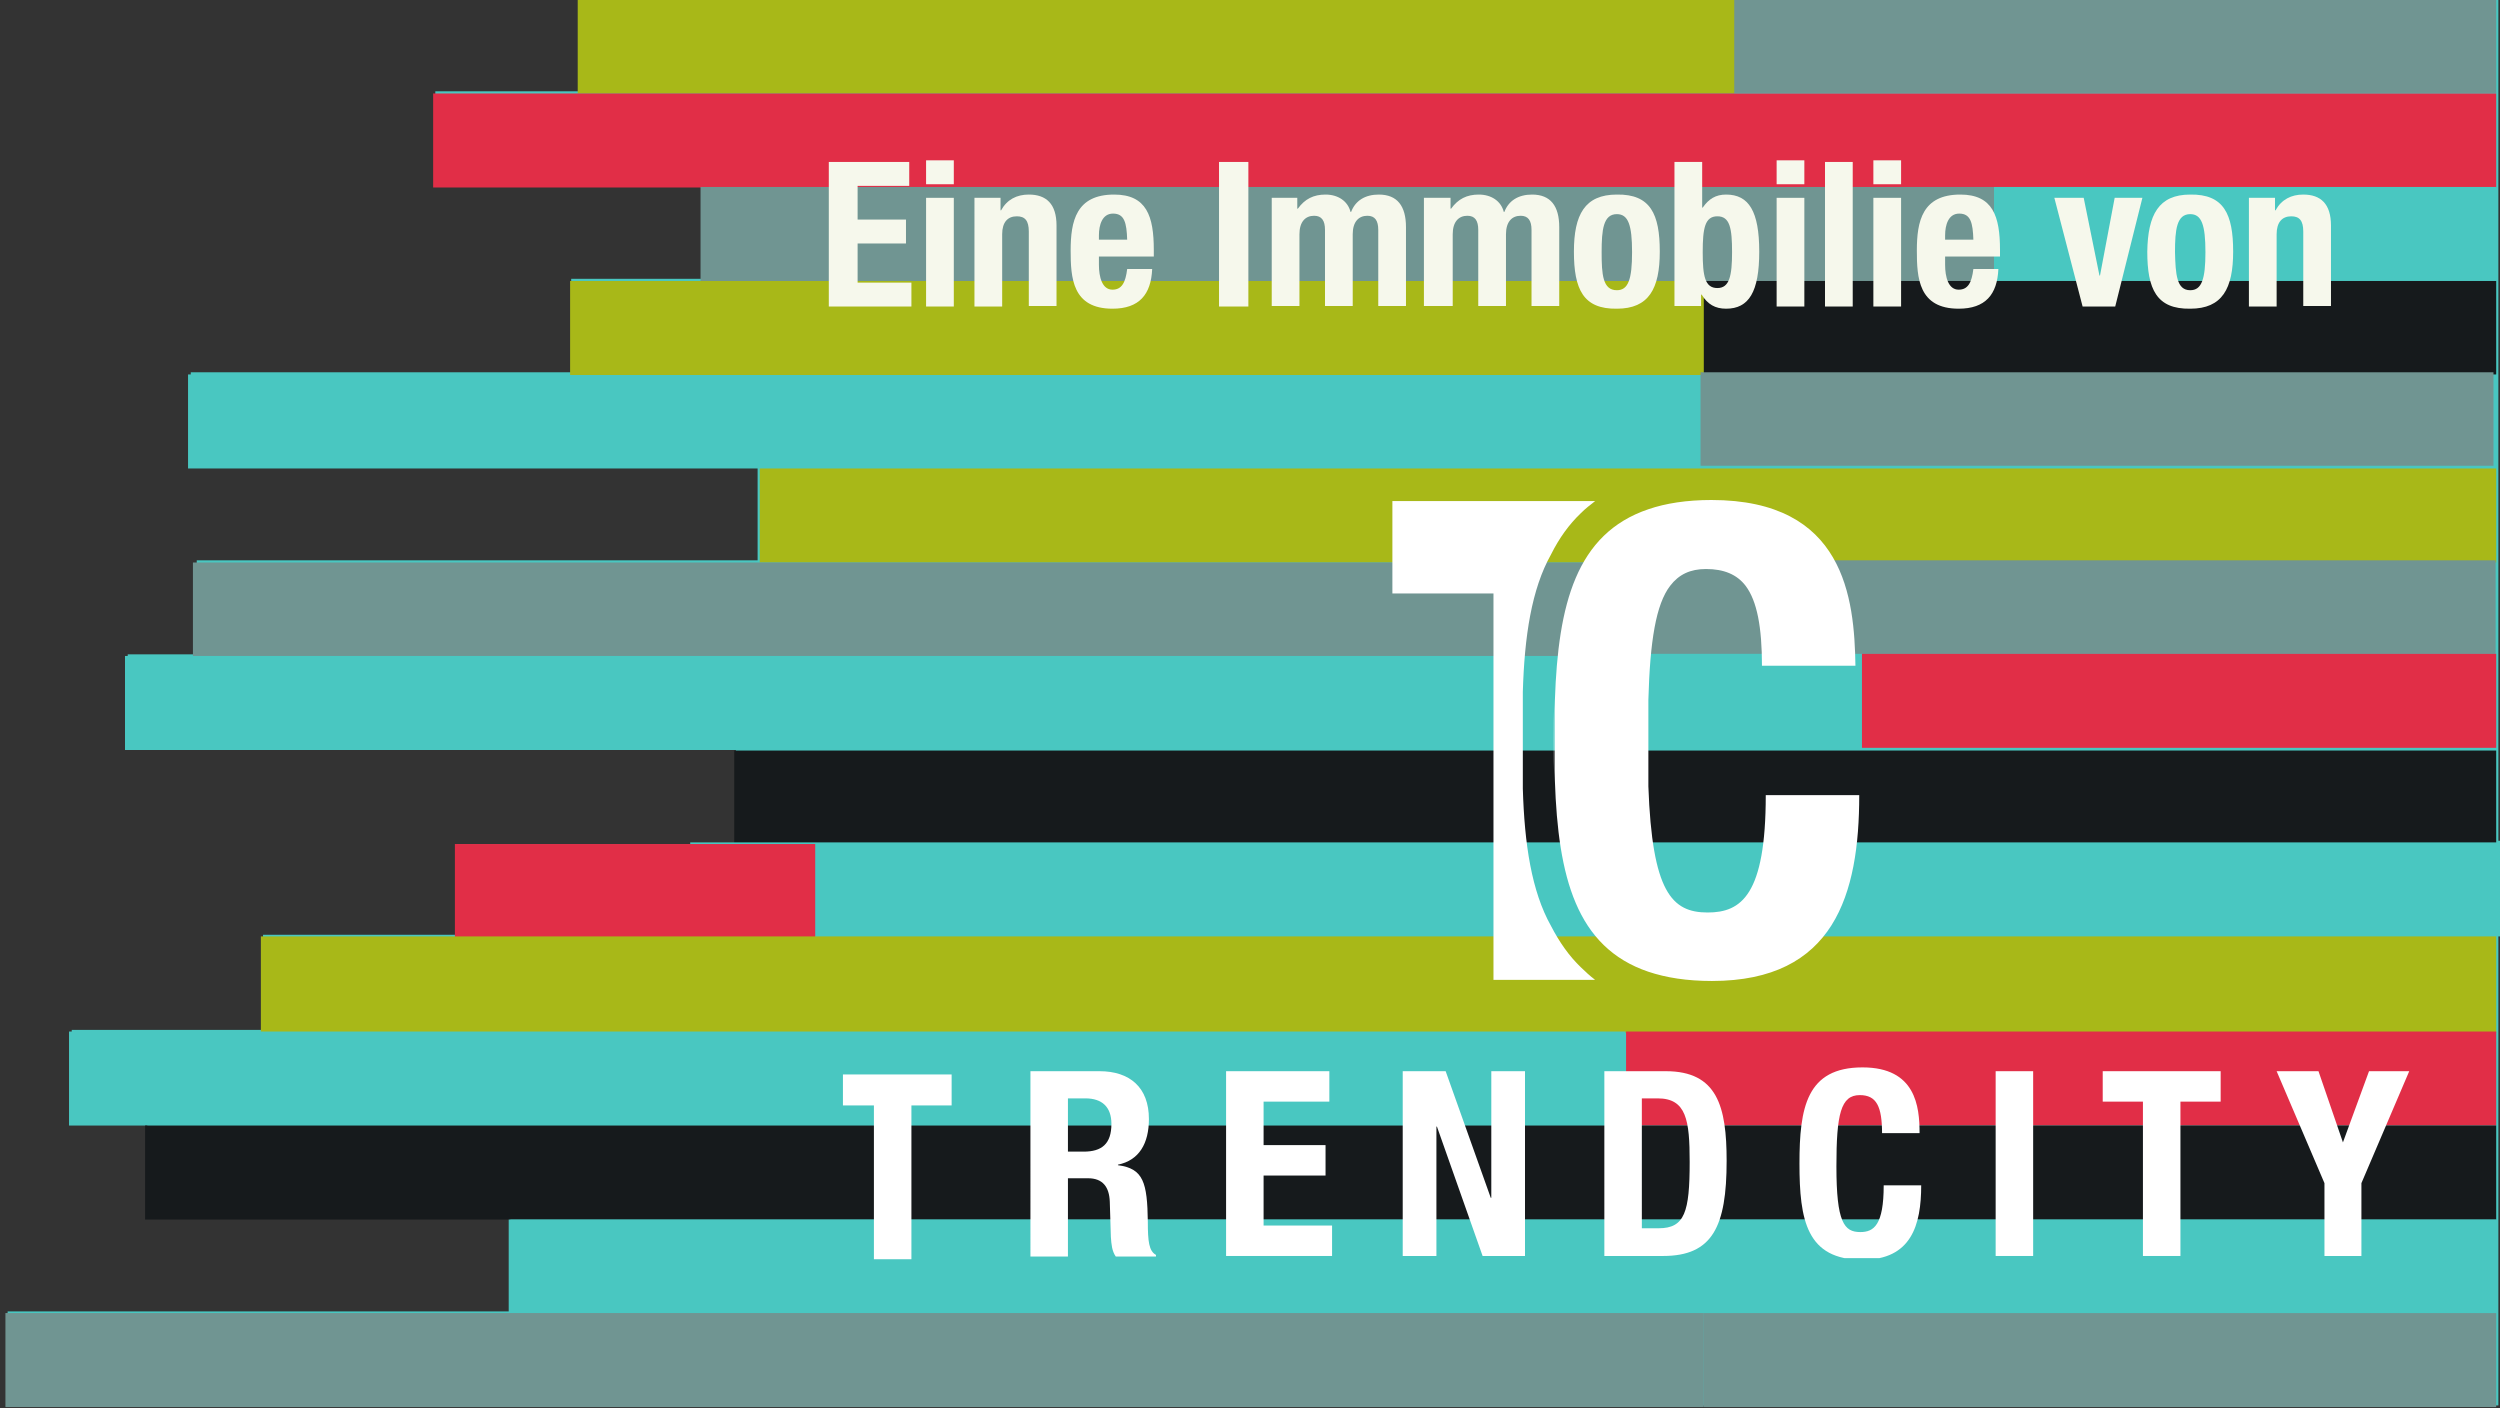 <?xml version="1.0" encoding="utf-8"?>
<!-- Generator: Adobe Illustrator 22.0.1, SVG Export Plug-In . SVG Version: 6.00 Build 0)  -->
<svg version="1.1" id="Ebene_1" xmlns="http://www.w3.org/2000/svg" xmlns:xlink="http://www.w3.org/1999/xlink" x="0px" y="0px"
	 viewBox="0 0 460 259.1" style="enable-background:new 0 0 460 259.1;" xml:space="preserve">
<rect x="0" y="0" width="460" height="259.1" fill="#333333" stroke="none"/>
<style type="text/css">
	.st0{fill:#A8B818;}
	.st1{fill:#6E8100;}
	.st2{fill:#CF1B43;}
	.st3{fill:#E12E47;}
	.st4{fill:#161A1C;}
	.st5{fill:#49C7C1;}
	.st6{fill:#709592;}
	.st7{fill:#709592;}
	.st8{fill:#286C71;}
	.st9{enable-background:new    ;}
	.st10{fill:#F6F8EC;}
	.st11{fill:#FFFFFF;}
	.st12{fill:#94001D;}
	.st13{clip-path:url(#SVGID_2_);fill:#FFFFFF;}
	.st14{clip-path:url(#SVGID_4_);fill:#FFFFFF;}
	.st15{clip-path:url(#SVGID_6_);fill:#FFFFFF;}
	.st16{clip-path:url(#SVGID_8_);fill:#FFFFFF;}
	.st17{clip-path:url(#SVGID_10_);fill:#FFFFFF;}
	.st18{clip-path:url(#SVGID_12_);fill:#FFFFFF;}
	.st19{clip-path:url(#SVGID_14_);fill:#FFFFFF;}
	.st20{clip-path:url(#SVGID_16_);fill:#FFFFFF;}
	.st21{clip-path:url(#SVGID_18_);fill:#FFFFFF;}
	.st22{fill:none;}
	.st23{fill:#266E72;}
	.st24{clip-path:url(#SVGID_20_);fill:#FFFFFF;}
	.st25{clip-path:url(#SVGID_22_);fill:#FFFFFF;}
	.st26{clip-path:url(#SVGID_24_);fill:#FFFFFF;}
	.st27{clip-path:url(#SVGID_26_);fill:#FFFFFF;}
	.st28{clip-path:url(#SVGID_28_);fill:#FFFFFF;}
	.st29{clip-path:url(#SVGID_30_);fill:#FFFFFF;}
	.st30{clip-path:url(#SVGID_32_);fill:#FFFFFF;}
	.st31{clip-path:url(#SVGID_34_);fill:#FFFFFF;}
	.st32{clip-path:url(#SVGID_36_);fill:#FFFFFF;}
	.st33{clip-path:url(#SVGID_38_);fill:#FFFFFF;}
	.st34{clip-path:url(#SVGID_40_);fill:#FFFFFF;}
	.st35{clip-path:url(#SVGID_42_);fill:#FFFFFF;}
	.st36{clip-path:url(#SVGID_44_);fill:#FFFFFF;}
</style>
<polygon class="st5" points="460.6,172 460.6,154.7 459.7,154.7 459.7,137.7 459.7,137.7 459.7,137.2 459.7,120 459.7,103.1 
	459.7,103.1 459.7,85.9 459.7,85.9 459.7,68.6 459.7,68.6 459.7,51.3 459.7,51.3 459.7,34.1 459.7,34.1 459.7,16.8 459.7,16.8 
	459.7,-0.4 319.6,-0.4 319.6,-0.4 106.8,-0.4 106.8,16.8 80.1,16.8 80.1,34.1 129.4,34.1 129.4,34.1 129.3,34.1 129.3,51.3 
	129.4,51.3 129.4,51.3 105.1,51.3 105.1,55.6 105.1,55.6 105.1,68.5 35.1,68.5 35.1,85.8 139.4,85.8 139.4,103.1 36.2,103.1 
	36.2,109.1 36.2,109.1 36.2,120.4 23.5,120.4 23.5,137.7 135.4,137.7 135.4,155.3 127.5,155.3 127.5,155.3 112.5,155.3 84.1,155.3 
	84.1,172 48.4,172 48.4,189.5 13.2,189.5 13.2,206.8 27.1,206.8 27.1,206.8 27.1,224 51.6,224 93.9,224 93.9,241.3 62.9,241.3 
	1.4,241.3 1.4,258.6 313.9,258.6 313.9,257.6 313.9,257.6 313.9,258.6 397.6,258.6 459.7,258.6 459.7,241.3 459.7,241.3 459.7,224 
	459.7,224 459.7,206.8 459.7,206.8 459.7,206.8 459.7,206.8 459.7,189.8 459.7,189.8 459.7,172 459.7,172 459.7,172 "/>
<rect x="263.8" y="-0.1" class="st7" width="195.5" height="17.2"/>
<polygon class="st0" points="106.3,-0.1 106.3,17.2 270.2,17.2 319.1,17.2 319.1,-0.1 "/>
<rect x="79.7" y="17.2" class="st3" width="379.6" height="17.3"/>
<rect x="34.6" y="68.9" class="st5" width="313.7" height="17.3"/>
<polygon class="st7" points="366.9,51.7 366.9,34.4 349.5,34.4 128.9,34.4 128.9,51.7 278.4,51.7 "/>
<rect x="366.9" y="34.4" class="st5" width="92.4" height="17.3"/>
<rect x="104.9" y="51.7" class="st0" width="312.5" height="17.3"/>
<polygon class="st4" points="313.5,51.7 313.5,68.9 321.1,68.9 459.3,68.9 459.3,51.7 373.5,51.7 "/>
<polygon class="st0" points="459.3,86.2 447.7,86.2 139.8,86.2 139.8,103.5 459.3,103.5 "/>
<polygon class="st6" points="294.4,103.5 281.6,103.5 35.5,103.5 35.5,120.7 294.4,120.7 "/>
<polygon class="st5" points="348.1,138 348.1,120.7 191.9,120.7 23,120.7 23,138 298,138 "/>
<polygon class="st4" points="459.3,155.3 459.3,138.1 135.1,138.1 135.1,155.3 392.3,155.3 "/>
<rect x="127" y="155" class="st5" width="333.1" height="17.3"/>
<polygon class="st3" points="83.7,155.3 83.7,172.6 92.9,172.6 150,172.6 150,155.3 112.1,155.3 "/>
<polygon class="st0" points="459.3,190.1 459.3,172.3 427.4,172.3 48,172.3 48,190.1 284,190.1 "/>
<polygon class="st6" points="448,241.6 313.5,241.6 313.5,258.9 397.1,258.9 459.3,258.9 459.3,241.6 "/>
<rect x="12.7" y="189.8" class="st5" width="286.4" height="17.3"/>
<polygon class="st3" points="299.2,189.8 299.2,207.1 451.2,207.1 459.3,207.1 459.3,189.8 374.2,189.8 "/>
<polygon class="st4" points="51.1,224.4 459.3,224.4 459.3,207.1 199.5,207.1 26.7,207.1 26.7,224.4 "/>
<polygon class="st5" points="93.6,224.4 93.6,241.3 93.6,241.6 180.2,241.6 459.3,241.6 459.3,224.4 447.3,224.4 "/>
<polygon class="st7" points="62.4,241.6 1,241.6 1,258.9 313.5,258.9 313.5,241.6 "/>
<polygon class="st7" points="459.2,103.1 446.4,103.1 293.6,103.1 293.6,120.3 459.2,120.3 "/>
<rect x="342.6" y="120.3" class="st3" width="116.7" height="17.3"/>
<polygon class="st6" points="458.8,85.7 458.8,68.5 447.5,68.5 312.9,68.5 312.9,85.7 396.6,85.7 "/>
<polygon class="st11" points="155.1,197.7 155.1,203.4 160.8,203.4 160.8,231.7 167.7,231.7 167.7,203.4 175.1,203.4 175.1,197.7 
	"/>
<g>
	<path class="st10" d="M167.3,29.8v4.4h-9.5v6.2h8.9v4.4h-8.9V52h9.9v4.4h-15.2V29.8H167.3z"/>
	<path class="st10" d="M170.4,29.5h5.1v4.4h-5.1V29.5z M170.4,36.4h5.1v20h-5.1V36.4z"/>
	<path class="st10" d="M179.2,36.4h4.9v2.3h0.1c1.1-2,2.9-2.9,5.1-2.9c3.2,0,5.1,1.7,5.1,5.7v14.8h-5.1V42.6c0-2-0.7-2.8-2.2-2.8
		c-1.7,0-2.7,1.1-2.7,3.3v13.3h-5.1V36.4z"/>
	<path class="st10" d="M202.2,47.1v1.6c0,2.3,0.6,4.6,2.5,4.6c1.7,0,2.4-1.3,2.7-3.8h4.6c-0.2,4.7-2.4,7.3-7.3,7.3
		c-7.4,0-7.7-5.7-7.7-10.7c0-5.4,1-10.3,8-10.3c6,0,7.3,4,7.3,10.2v1.2H202.2z M207.4,44.1c-0.1-3.1-0.5-4.8-2.6-4.8
		c-2,0-2.6,2.1-2.6,4v0.8H207.4z"/>
	<path class="st10" d="M224.3,56.4V29.8h5.4v26.6H224.3z"/>
	<path class="st10" d="M233.8,36.4h4.9v2h0.1c1.3-1.8,2.9-2.6,5.1-2.6c2.3,0,4.1,1.2,4.6,3.2h0.1c0.8-2.1,2.6-3.2,5.1-3.2
		c3.4,0,5,2.1,5,6v14.5h-5.1v-14c0-1.7-0.6-2.6-2-2.6c-1.6,0-2.7,1.1-2.7,3.4v13.2h-5.1v-14c0-1.7-0.6-2.6-2-2.6
		c-1.6,0-2.7,1.1-2.7,3.4v13.2h-5.1V36.4z"/>
	<path class="st10" d="M262,36.4h4.9v2h0.1c1.3-1.8,2.9-2.6,5.1-2.6c2.3,0,4.1,1.2,4.6,3.2h0.1c0.8-2.1,2.6-3.2,5.1-3.2
		c3.4,0,5,2.1,5,6v14.5h-5.1v-14c0-1.7-0.6-2.6-2-2.6c-1.6,0-2.7,1.1-2.7,3.4v13.2h-5.1v-14c0-1.7-0.6-2.6-2-2.6
		c-1.6,0-2.7,1.1-2.7,3.4v13.2H262V36.4z"/>
	<path class="st10" d="M297.5,35.8c6.2-0.1,7.9,3.6,7.9,10.5c0,6.8-2,10.5-7.9,10.5c-6.2,0.1-7.9-3.6-7.9-10.5
		C289.6,39.5,291.6,35.8,297.5,35.8z M297.5,53.4c2.1,0,2.8-2,2.8-7c0-5-0.7-7-2.8-7c-2.5,0-2.8,2.9-2.8,7
		C294.7,50.5,294.9,53.4,297.5,53.4z"/>
	<path class="st10" d="M308.1,29.8h5.1v8.4h0.1c1.1-1.6,2.4-2.4,4.3-2.4c4.2,0,6.1,3.1,6.1,10.5s-1.9,10.5-6.1,10.5
		c-2,0-3.4-0.8-4.5-2.6H313v2.1h-4.9V29.8z M316,53c2.2,0,2.7-2.2,2.7-6.6s-0.4-6.6-2.7-6.6c-2.3,0-2.7,2.2-2.7,6.6S313.7,53,316,53
		z"/>
	<path class="st10" d="M326.9,29.5h5.1v4.4h-5.1V29.5z M326.9,36.4h5.1v20h-5.1V36.4z"/>
	<path class="st10" d="M335.8,29.8h5.1v26.6h-5.1V29.8z"/>
	<path class="st10" d="M344.7,29.5h5.1v4.4h-5.1V29.5z M344.7,36.4h5.1v20h-5.1V36.4z"/>
	<path class="st10" d="M357.9,47.1v1.6c0,2.3,0.6,4.6,2.5,4.6c1.7,0,2.4-1.3,2.7-3.8h4.6c-0.2,4.7-2.4,7.3-7.3,7.3
		c-7.4,0-7.7-5.7-7.7-10.7c0-5.4,1-10.3,8-10.3c6,0,7.3,4,7.3,10.2v1.2H357.9z M363.1,44.1c-0.1-3.1-0.5-4.8-2.6-4.8
		c-2,0-2.6,2.1-2.6,4v0.8H363.1z"/>
	<path class="st10" d="M389.1,36.4h5.1l-5,20h-6l-5.2-20h5.4l2.9,14.3h0.1L389.1,36.4z"/>
	<path class="st10" d="M403,35.8c6.2-0.1,7.9,3.6,7.9,10.5c0,6.8-2,10.5-7.9,10.5c-6.2,0.1-7.9-3.6-7.9-10.5
		C395.2,39.5,397.2,35.8,403,35.8z M403,53.4c2.1,0,2.8-2,2.8-7c0-5-0.7-7-2.8-7c-2.5,0-2.8,2.9-2.8,7
		C400.3,50.5,400.5,53.4,403,53.4z"/>
	<path class="st10" d="M413.7,36.4h4.9v2.3h0.1c1.1-2,2.9-2.9,5.1-2.9c3.2,0,5.1,1.7,5.1,5.7v14.8h-5.1V42.6c0-2-0.7-2.8-2.2-2.8
		c-1.7,0-2.7,1.1-2.7,3.3v13.3h-5.1V36.4z"/>
</g>
<g>
	<defs>
		<rect id="SVGID_41_" x="157.1" y="92" width="286.3" height="139.5"/>
	</defs>
	<clipPath id="SVGID_2_">
		<use xlink:href="#SVGID_41_"  style="overflow:visible;"/>
	</clipPath>
	<path class="st13" d="M189.6,197.1h12.7c5.6,0,9.1,3,9.1,8.8c0,4.5-1.8,7.6-5.7,8.4v0.1c4.7,0.6,5.4,3.2,5.5,10.4
		c0,3.6,0.2,5.4,1.5,6.1v0.3h-7.4c-0.7-1-0.8-2.2-0.9-3.6l-0.2-6.5c-0.1-2.7-1.3-4.3-4-4.3h-3.7v14.4h-6.9V197.1z M196.5,211.9h2.9
		c3.3,0,5.1-1.4,5.1-5.1c0-3.1-1.7-4.7-4.8-4.7h-3.2V211.9z"/>
	<polygon class="st13" points="244.6,197.1 244.6,202.7 232.5,202.7 232.5,210.7 243.9,210.7 243.9,216.3 232.5,216.3 232.5,225.5 
		245.1,225.5 245.1,231.1 225.6,231.1 225.6,197.1 	"/>
	<polygon class="st13" points="266,197.1 274.3,220.4 274.4,220.4 274.4,197.1 280.6,197.1 280.6,231.1 272.8,231.1 264.4,207.3 
		264.3,207.3 264.3,231.1 258.1,231.1 258.1,197.1 	"/>
	<path class="st13" d="M295.3,197.1h11.2c9.5,0,11.2,6.5,11.2,16.5c0,12.1-2.6,17.5-11.7,17.5h-10.8V197.1z M302.1,226h3.1
		c4.8,0,5.7-3,5.7-12.2c0-7.7-0.6-11.7-5.9-11.7h-2.9V226z"/>
	<path class="st13" d="M346.3,208.6c0-5-1-7.1-4.1-7.1c-3.5,0-4.3,3.5-4.3,13.1c0,10.3,1.4,12.1,4.4,12.1c2.5,0,4.3-1.3,4.3-8.6h6.9
		c0,7.3-1.8,13.7-10.8,13.7c-10.3,0-11.6-7.3-11.6-17.7c0-10.3,1.3-17.7,11.6-17.7c9.8,0,10.5,7.2,10.5,12.1H346.3z"/>
	<rect x="367.2" y="197.1" class="st13" width="6.9" height="34"/>
	<polygon class="st13" points="408.6,197.1 408.6,202.7 401.2,202.7 401.2,231.1 394.3,231.1 394.3,202.7 386.9,202.7 386.9,197.1 	
		"/>
	<polygon class="st13" points="426.6,197.1 431.1,210.2 431.1,210.2 435.9,197.1 443.3,197.1 434.5,217.7 434.5,231.1 427.7,231.1 
		427.7,217.7 418.9,197.1 	"/>
	<path class="st13" d="M285.9,136.2c0,2.6,0,5.1,0.1,7.5v-14.9C285.9,131.2,285.9,133.7,285.9,136.2"/>
	<path class="st13" d="M314.9,92c-4.5,0-8.4,0.6-11.6,1.7c-13.3,4.5-16.6,17.5-17.2,35.1v14.9c0.6,17.6,3.9,30.6,17.2,35.1
		c3.3,1.1,7.1,1.7,11.7,1.7c22.5,0,27.1-15.9,27.1-34.2h-17.2c0,18.4-4.5,21.6-10.7,21.6c-6.6,0-10.2-3.8-10.9-23.2v-15.9
		c0.3-10.9,1.4-17.6,4-21c1.6-2.1,3.7-3.1,6.6-3.1c3.3,0,5.7,1,7.3,3.1c2.1,2.8,3,7.6,3,14.7h17.2C341.2,110,339.4,92,314.9,92"/>
	<path class="st13" d="M290.9,178c-2.2-2.1-4-4.7-5.5-7.6c-3.6-6.4-4.9-15.1-5.2-25.3v-17.8c0.3-10.2,1.6-18.9,5.2-25.3
		c1.5-3,3.3-5.5,5.5-7.6c0.8-0.8,1.7-1.5,2.6-2.2h-37.3v17h18.6v71.1h5.4h13.3C292.6,179.6,291.7,178.8,290.9,178"/>
</g>
</svg>
